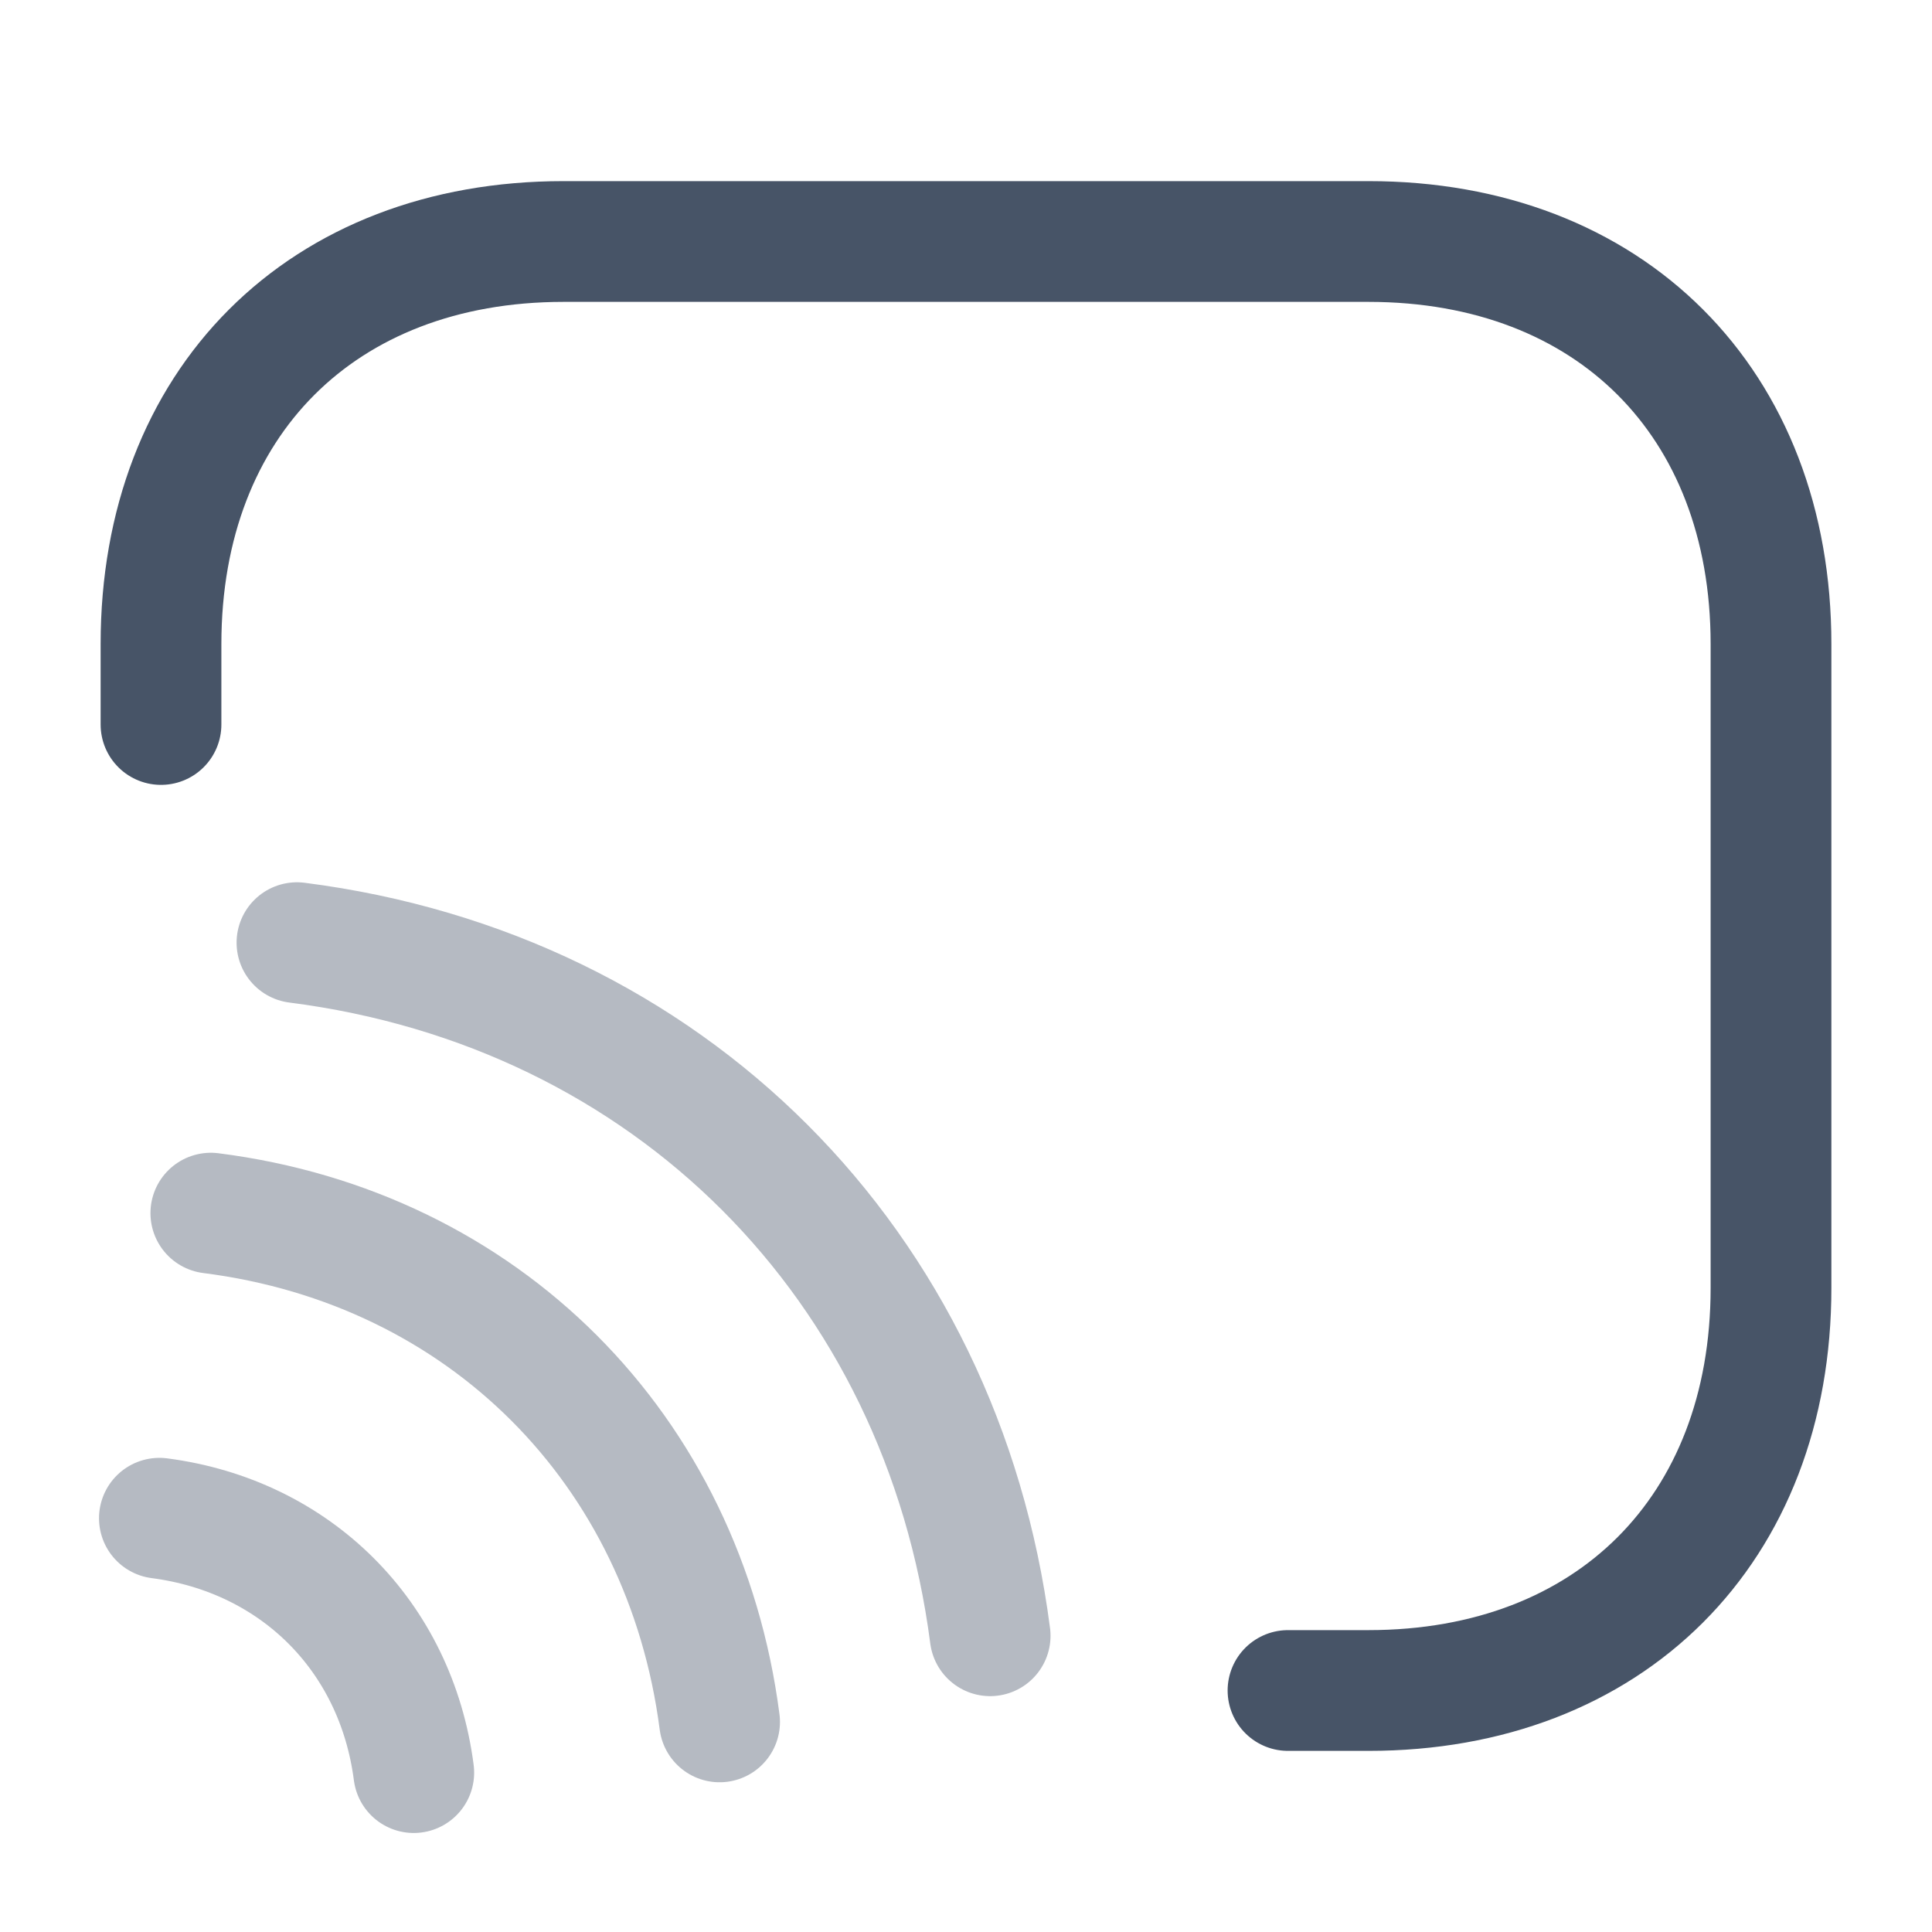 <svg width="24" height="24" viewBox="0 0 24 24" fill="none" xmlns="http://www.w3.org/2000/svg">
<path d="M2 9V8C2 5 4 3 7 3H17C20 3 22 5 22 8V16C22 19 20 21 17 21H16" stroke="#475467" stroke-width="1.5" stroke-linecap="round" stroke-linejoin="round"/>
<path opacity="0.4" d="M3.689 11.71C8.309 12.3 11.7 15.7 12.3 20.32" stroke="#475467" stroke-width="1.5" stroke-linecap="round" stroke-linejoin="round"/>
<path opacity="0.4" d="M2.619 15.07C6.009 15.5 8.499 18 8.939 21.39" stroke="#475467" stroke-width="1.5" stroke-linecap="round" stroke-linejoin="round"/>
<path opacity="0.4" d="M1.98 18.86C3.67 19.08 4.92 20.32 5.14 22.02" stroke="#475467" stroke-width="1.5" stroke-linecap="round" stroke-linejoin="round"/>
</svg>
